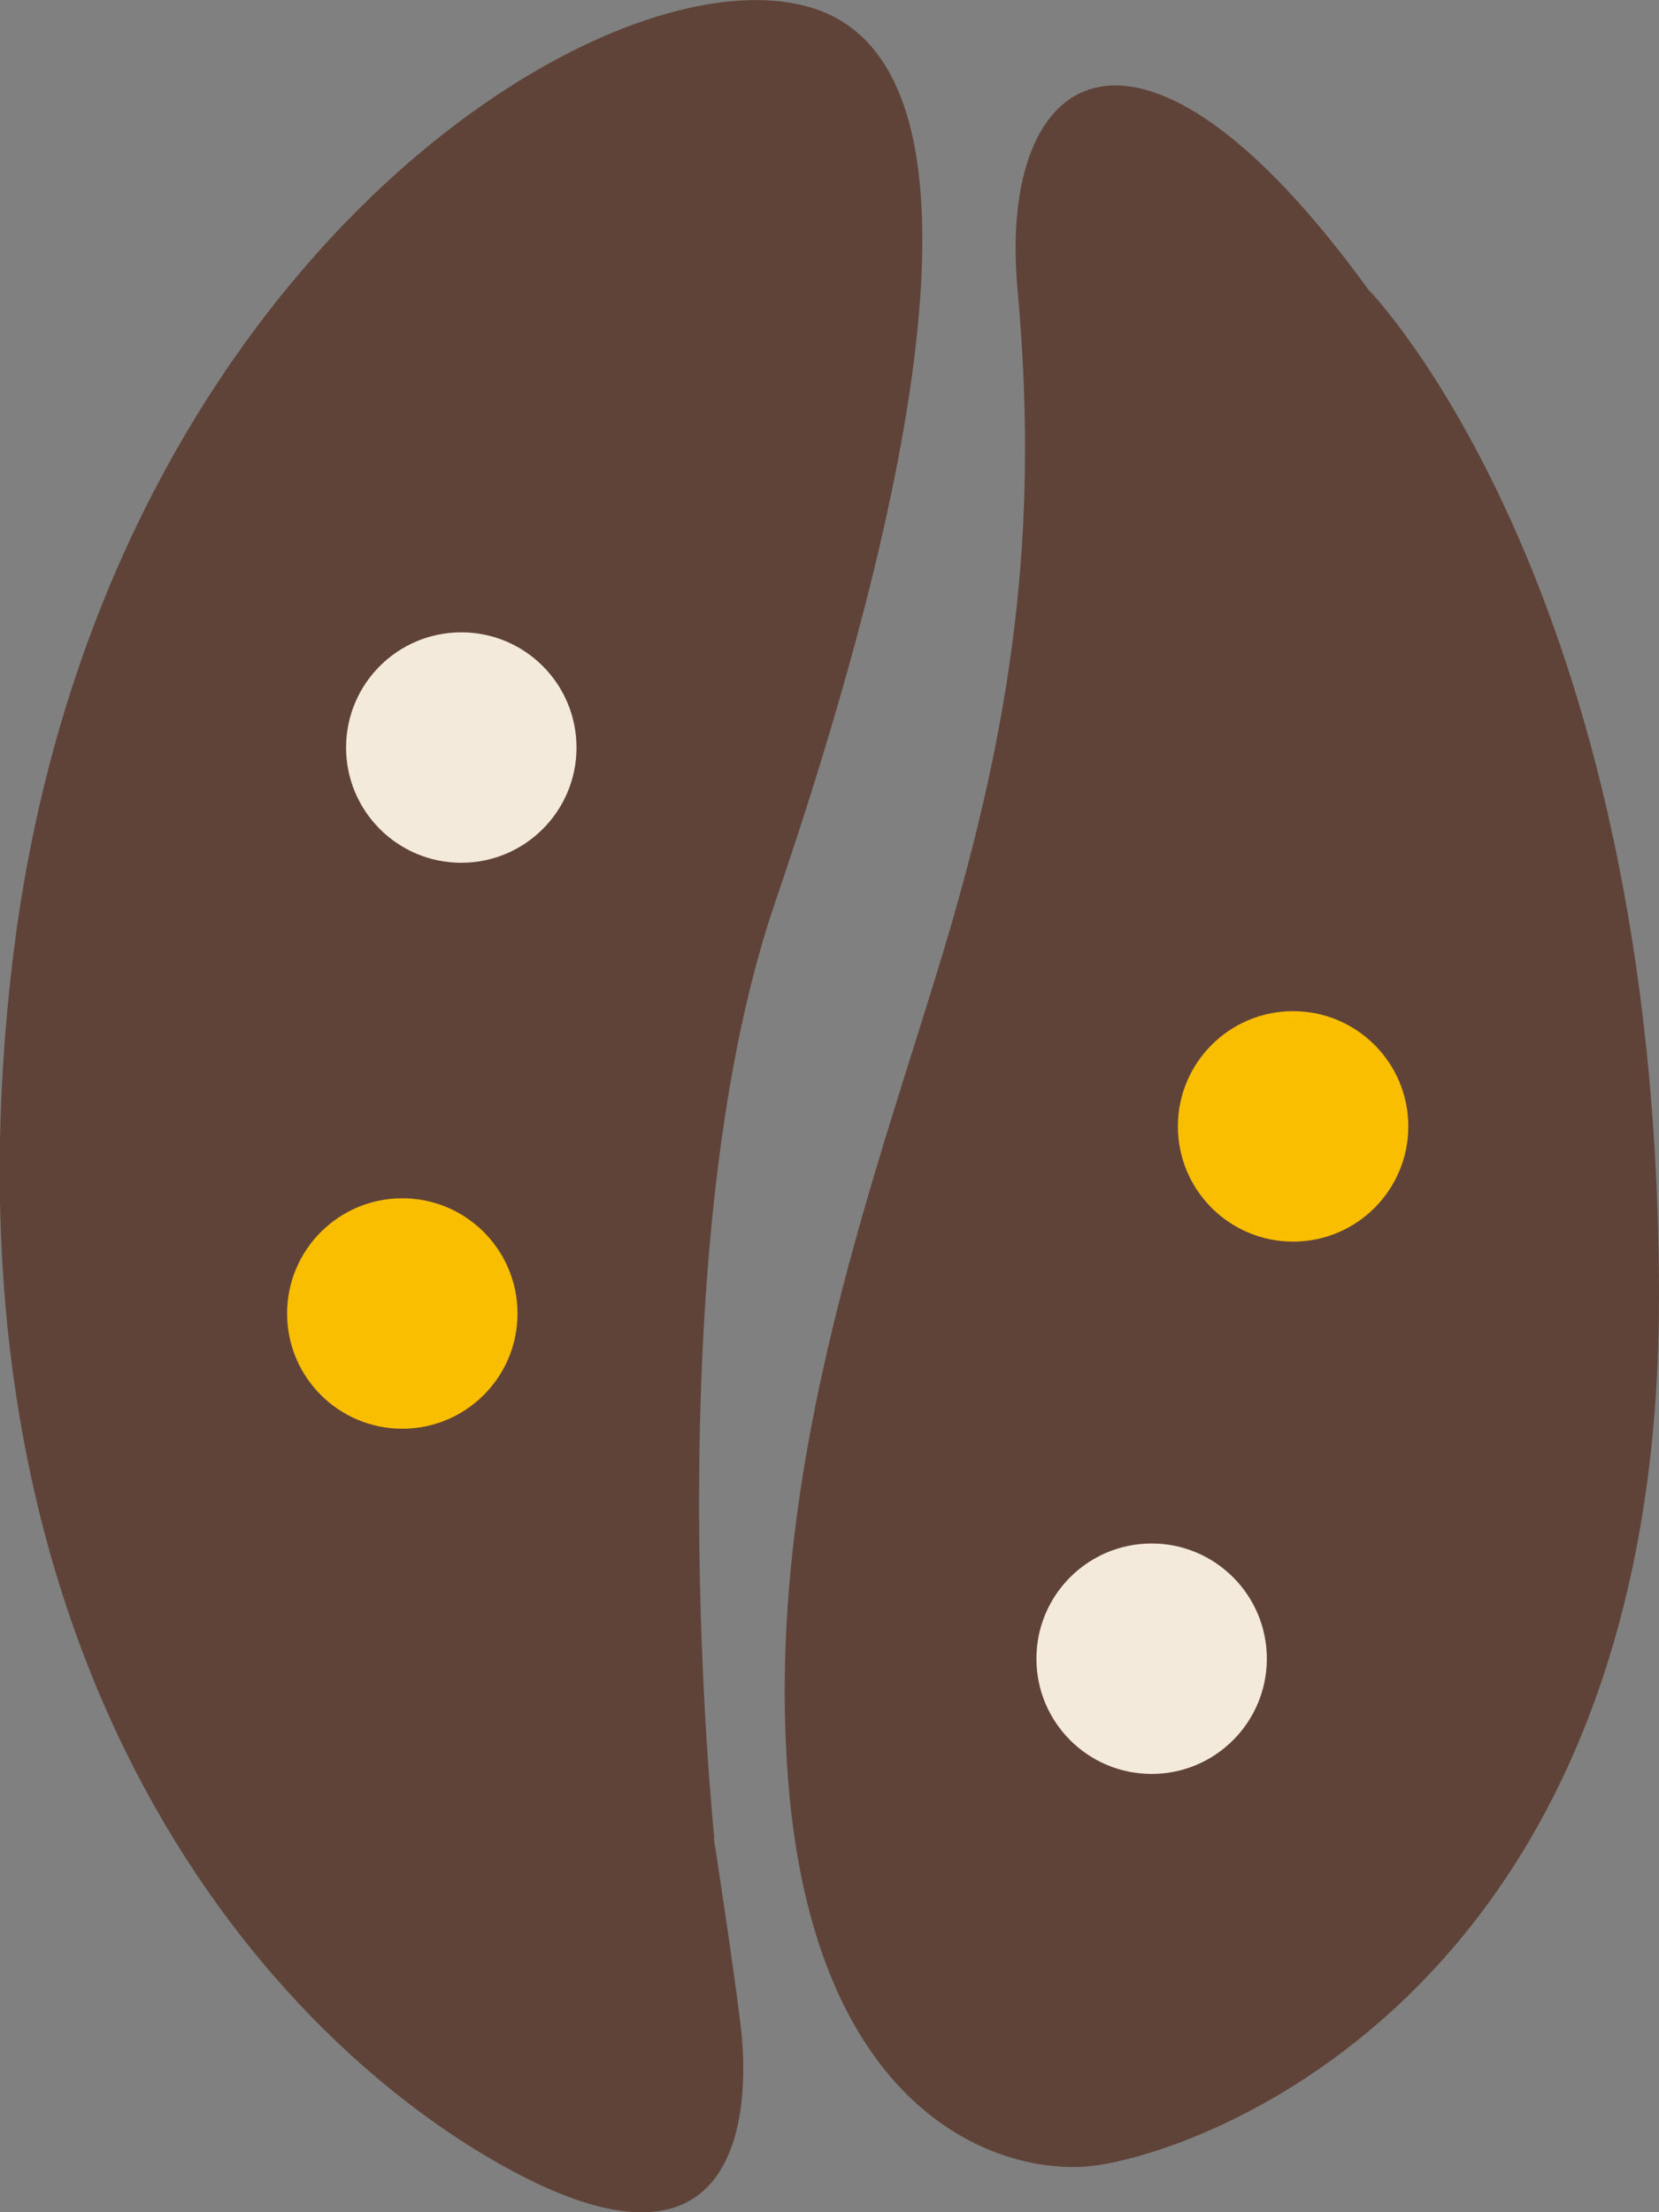 <svg xmlns="http://www.w3.org/2000/svg" width="36" height="48" viewBox="0 0 36 48"><rect x="0" y="0" width="36" height="48" fill="#808080" stroke="none"/><defs><style>.cls-1{fill:#fabe00;}.cls-2{fill:#f4eadb;}.cls-3{fill:#604338;}</style></defs><g id="image"><g><path class="cls-3" d="m15.5,39.87s-1.32-12.58,1.32-20.29c2.64-7.72,5.27-18.15.73-19.43C13.01-1.14,2.03,6.01.27,20.87c-1.76,14.86,5.27,23.15,10.69,26.15,5.42,3,5.27-1.71,5.12-3s-.59-4.14-.59-4.14Z"/><path class="cls-3" d="m29.7,6.29s6.3,6.43,6.3,21.86-10.4,18.72-12.45,18.86-5.86-1.29-6.44-8.29,2.05-13.58,3.51-18.58,1.9-9,1.46-13.86c-.44-4.86,2.64-6.86,7.61,0Z"/><circle class="cls-2" cx="10.01" cy="16.22" r="2.5"/><circle class="cls-1" cx="8.73" cy="28.5" r="2.5"/><circle class="cls-2" cx="24.99" cy="35.99" r="2.5"/><circle class="cls-1" cx="28.06" cy="24.44" r="2.5"/></g></g></svg>